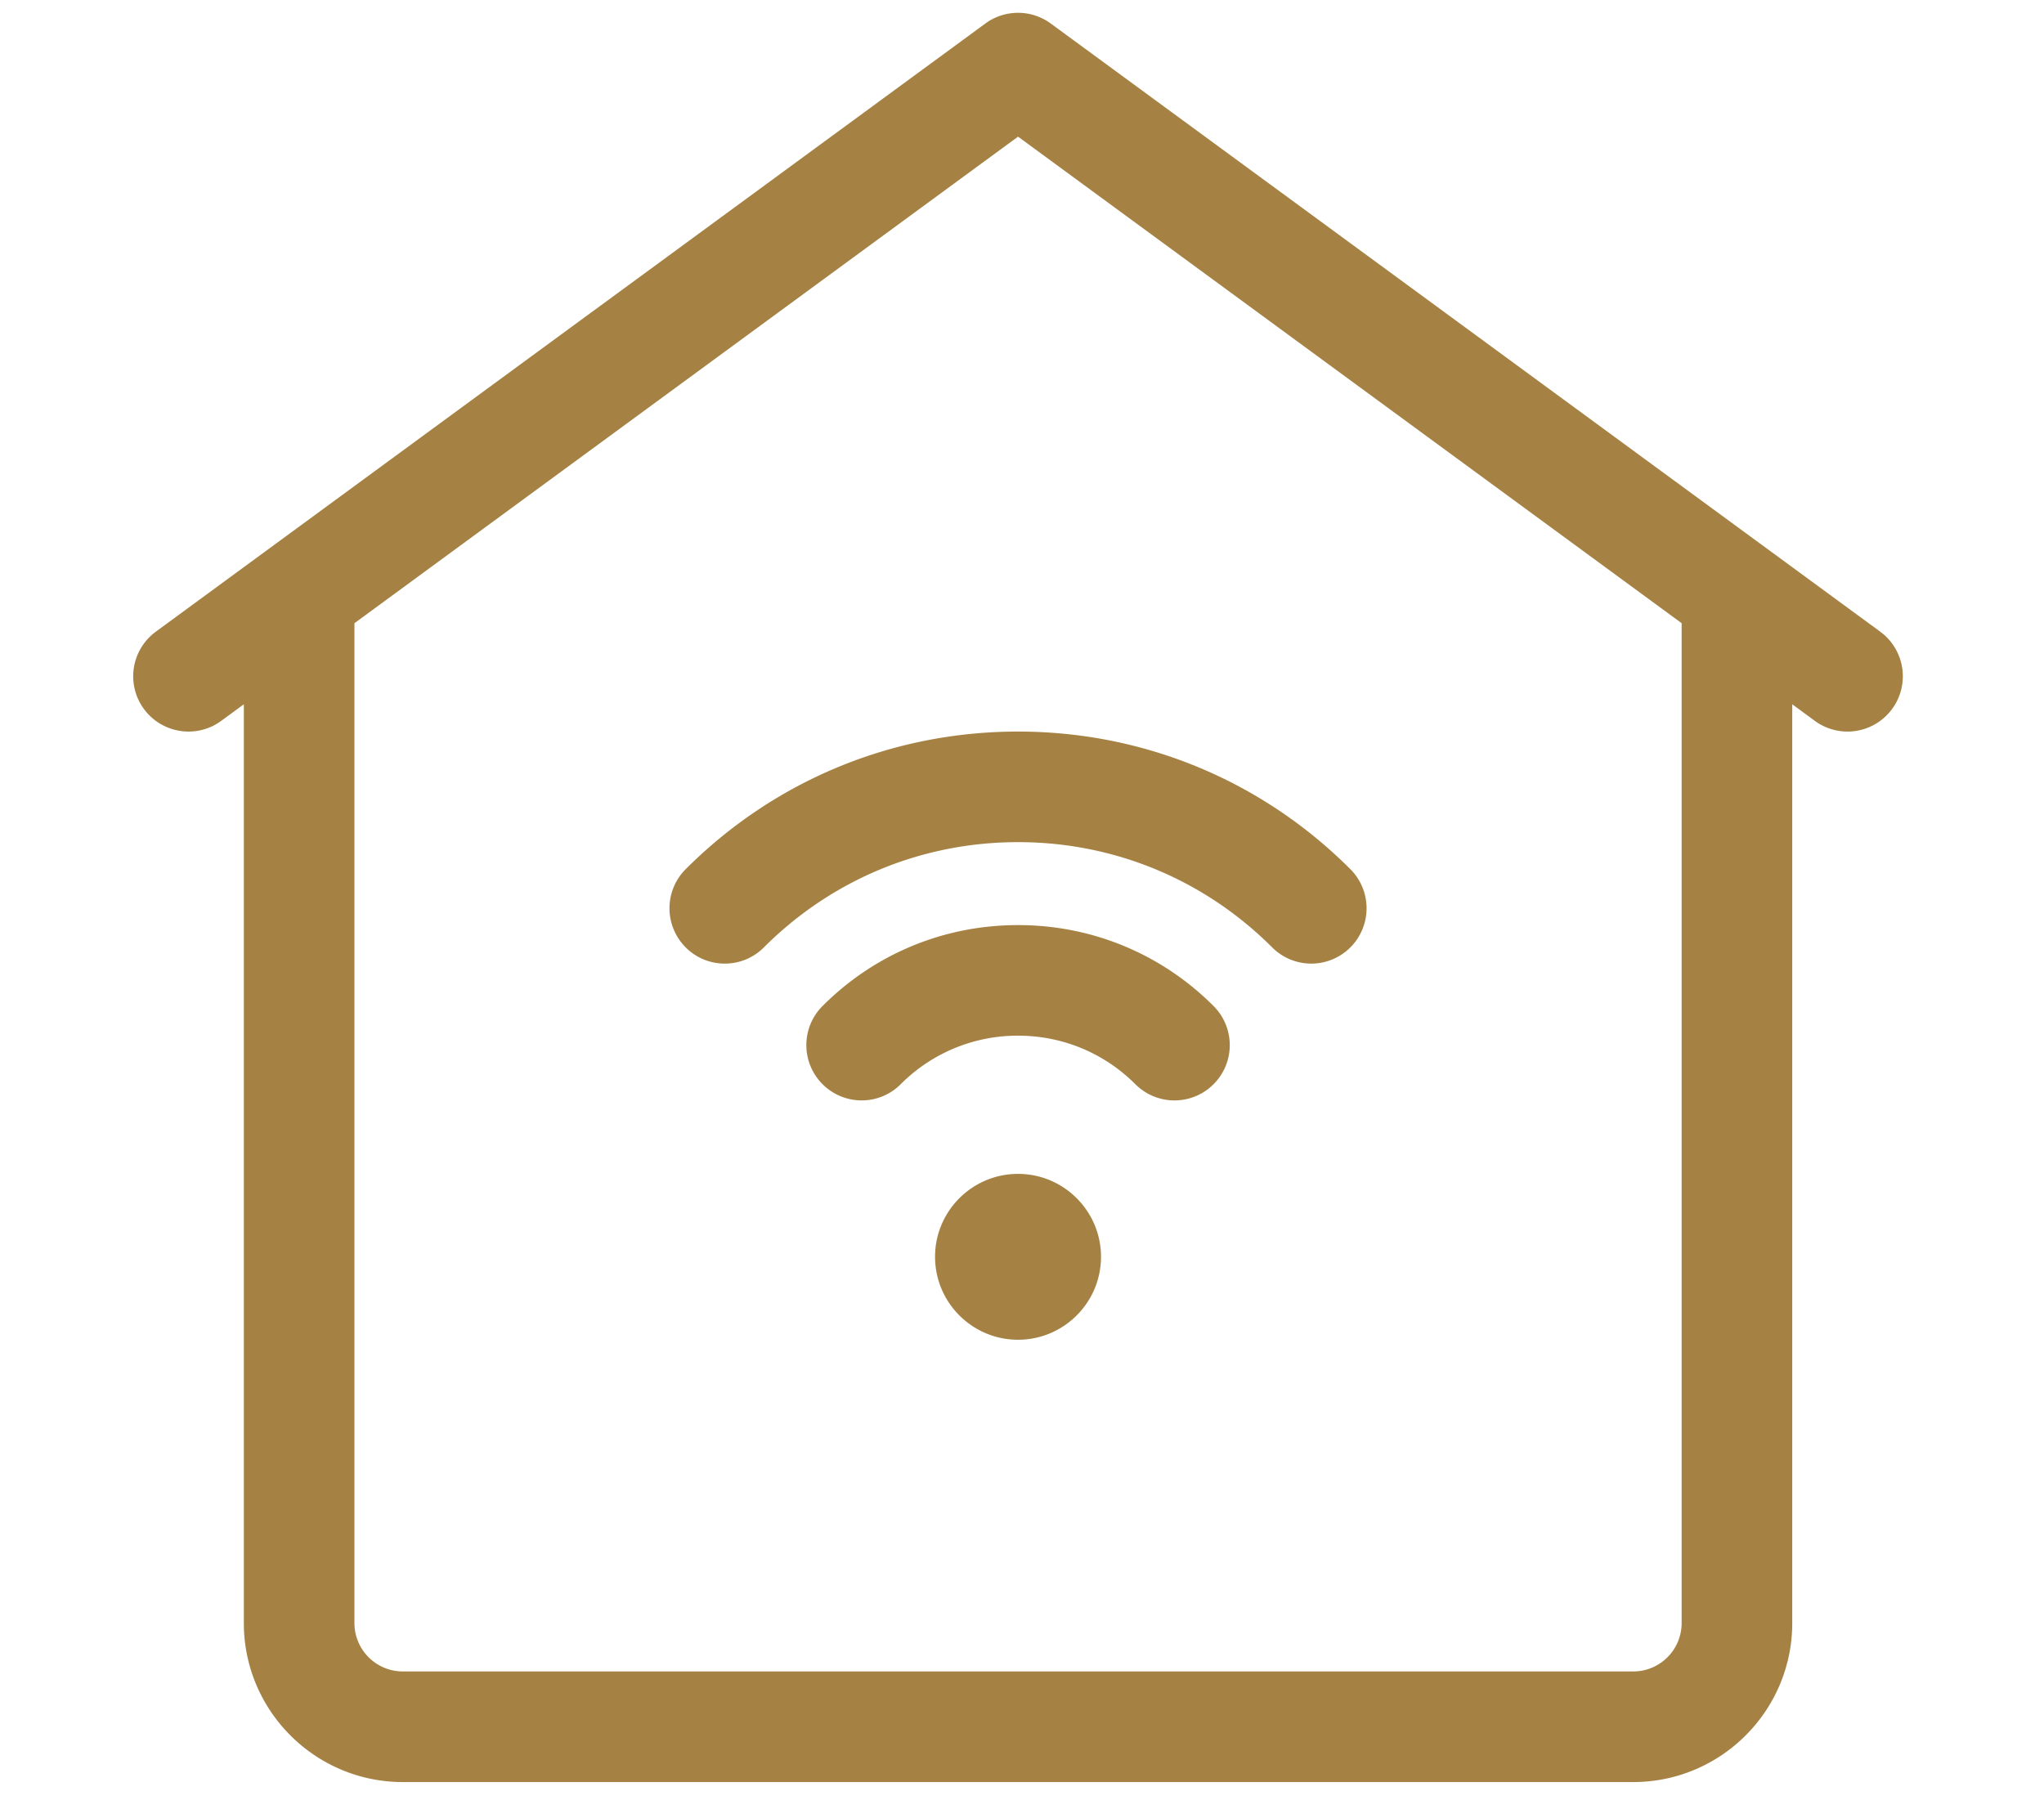 <svg viewBox="0 0 210 185" xmlns="http://www.w3.org/2000/svg" fill-rule="evenodd" clip-rule="evenodd" stroke-linejoin="round" stroke-miterlimit="2"><g fill="#a58243" fill-rule="nonzero"><path d="M74.462 99.02a5.654 5.654 0 004.019-1.666c6.975-6.975 16.244-10.816 26.112-10.816 9.866 0 19.138 3.841 26.11 10.816a5.675 5.675 0 008.034 0 5.683 5.683 0 00.003-8.034c-9.118-9.119-21.243-14.144-34.147-14.144-12.903 0-25.031 5.022-34.15 14.144a5.684 5.684 0 00.004 8.034 5.65 5.65 0 004.015 1.666"/><path d="M88.522 113.078a5.656 5.656 0 004.015-1.663 16.94 16.94 0 0112.056-4.99c4.557 0 8.835 1.771 12.054 4.99a5.68 5.68 0 008.034 0 5.684 5.684 0 000-8.037c-5.366-5.366-12.497-8.316-20.088-8.316-7.59 0-14.725 2.95-20.087 8.316a5.684 5.684 0 004.016 9.7M104.592 137.672c4.7 0 8.525-3.822 8.525-8.525 0-4.697-3.825-8.519-8.525-8.519s-8.525 3.822-8.525 8.519c0 4.703 3.825 8.525 8.525 8.525"/><path d="M16.009 64.912l85.222-62.494a5.682 5.682 0 016.725 0l85.218 62.494a5.678 5.678 0 011.222 7.94 5.68 5.68 0 01-7.944 1.222l-2.318-1.703v94.419c0 9.006-7.328 16.334-16.335 16.334H41.387c-9.01 0-16.335-7.328-16.335-16.334V72.371l-2.321 1.703a5.645 5.645 0 01-3.357 1.1 5.68 5.68 0 01-3.365-10.262M36.415 166.79a4.976 4.976 0 004.972 4.969h126.412a4.976 4.976 0 004.972-4.969V64.04l-68.178-49.997L36.415 64.04v102.75z"/></g></svg>